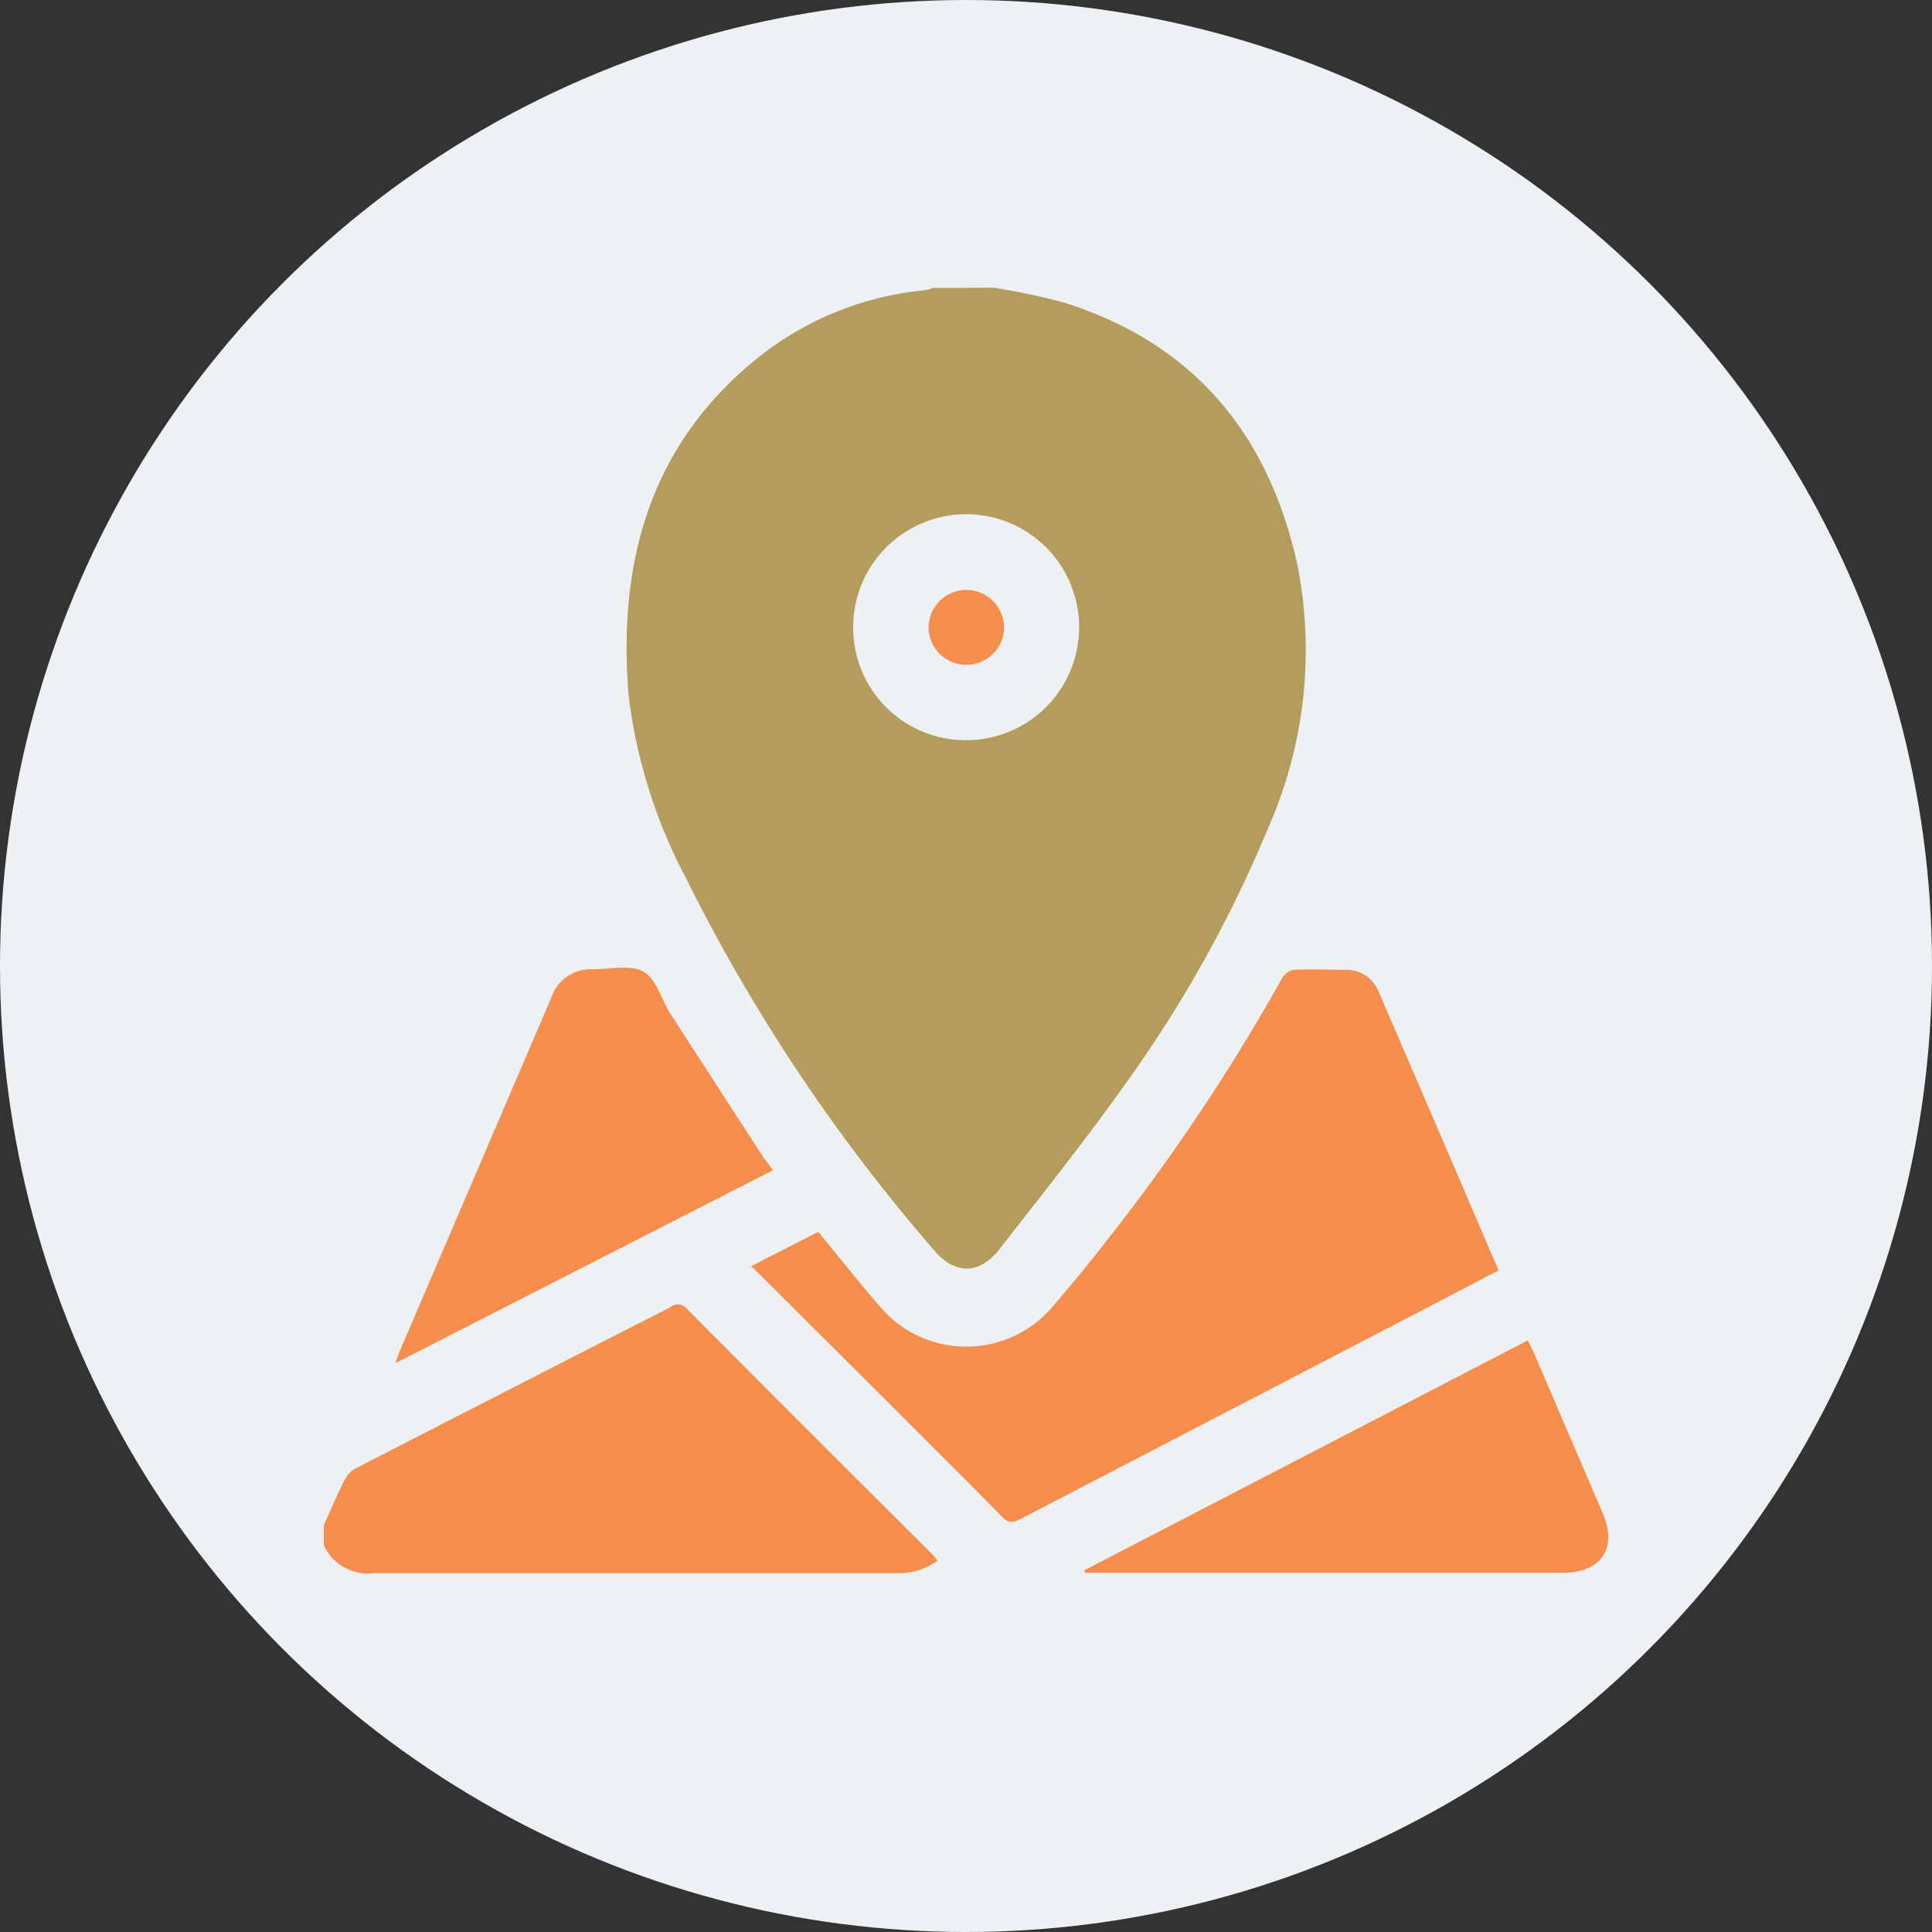 <svg xmlns="http://www.w3.org/2000/svg" viewBox="0 0 117.3 117.3"><rect x="0" y="0" width="117.3" height="117.3" fill="#333333" stroke="none"/><defs><style>.cls-1{fill:#eef1f4;}.cls-2{fill:#b49c5d;}.cls-3{fill:#f58e4c;}</style></defs><g id="Layer_2" data-name="Layer 2"><g id="Layer_1-2" data-name="Layer 1"><circle class="cls-1" cx="58.65" cy="58.65" r="58.65"/><path class="cls-2" d="M60.35,17.47a41.89,41.89,0,0,1,4.15.87c7.94,2.46,12.54,8,14.28,16A26.69,26.69,0,0,1,77,50.26,77.17,77.17,0,0,1,68.19,66c-2.39,3.36-5,6.61-7.52,9.86-1.23,1.56-2.74,1.53-4,0a107.43,107.43,0,0,1-15-22.5,32.13,32.13,0,0,1-3.49-11c-.72-8.33,1.34-15.68,8.3-21a19.13,19.13,0,0,1,9.68-3.74,3.12,3.12,0,0,0,.5-.14ZM58.7,44.94a6.86,6.86,0,1,0-6.9-6.82A6.83,6.83,0,0,0,58.7,44.94Z"/><path class="cls-3" d="M19.66,92.6c.4-.9.79-1.8,1.23-2.68a1.74,1.74,0,0,1,.67-.75q9.57-4.92,19.15-9.81a.7.7,0,0,1,1,.11q7.41,7.45,14.86,14.86c.12.12.22.26.36.42a3.92,3.92,0,0,1-2.2.76q-16,0-32,0a2.93,2.93,0,0,1-3.07-1.7Z"/><path class="cls-3" d="M45.6,76.88l4.08-2.09c1.23,1.49,2.41,3,3.64,4.41a6.87,6.87,0,0,0,10.7,0c1.16-1.35,2.29-2.73,3.37-4.13A120.91,120.91,0,0,0,77.85,59.38a1,1,0,0,1,.72-.5c1-.05,2.08,0,3.12,0a2.09,2.09,0,0,1,2,1.3c2.44,5.63,4.85,11.26,7.3,16.95l-6,3.13-23,11.95c-.42.21-.71.32-1.12-.09-4.94-5-9.91-9.91-14.86-14.86Z"/><path class="cls-3" d="M46.93,71.05,24,82.77c.14-.38.21-.6.3-.81q4.59-10.69,9.17-21.38A2.51,2.51,0,0,1,36,58.85c1,0,2.26-.3,3.06.14s1.07,1.65,1.61,2.5c1.89,2.94,3.8,5.87,5.7,8.81C46.55,70.53,46.72,70.75,46.93,71.05Z"/><path class="cls-3" d="M92.76,81.38c.12.24.23.44.32.64l4.23,9.85c.91,2.13-.09,3.62-2.42,3.62h-29l-.06-.15Z"/><path class="cls-3" d="M58.64,40.36a2.27,2.27,0,0,1-2.26-2.28,2.29,2.29,0,1,1,4.58.06A2.28,2.28,0,0,1,58.64,40.36Z"/></g></g></svg>